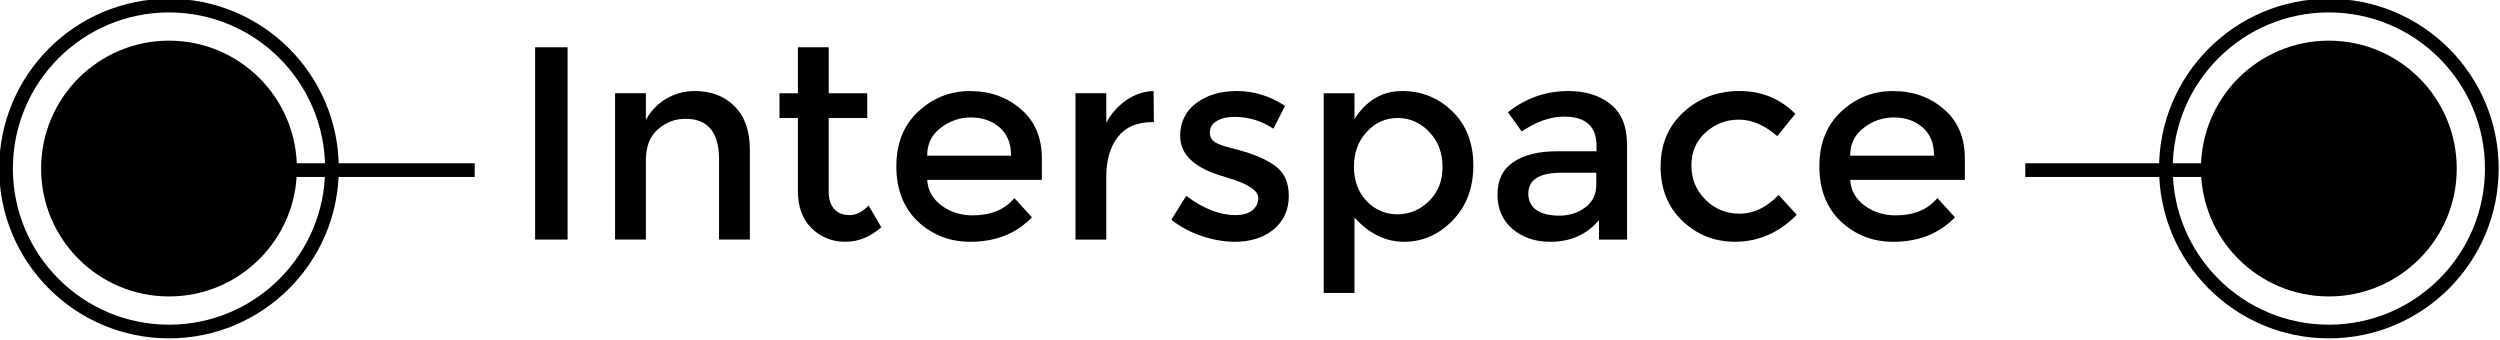 <?xml version="1.0" encoding="UTF-8" standalone="no"?>
<svg
   xmlns:dc="http://purl.org/dc/elements/1.1/"
   xmlns:cc="http://creativecommons.org/ns#"
   xmlns:rdf="http://www.w3.org/1999/02/22-rdf-syntax-ns#"
   xmlns:svg="http://www.w3.org/2000/svg"
   xmlns="http://www.w3.org/2000/svg"
   width="2.028in"
   height="0.276in"
   viewBox="0 0 182.538 24.804"
   id="svg2"
   version="1.1">
  <defs
     id="defs4" />
  <path
     id="path4235"
     d="m 34.661,12.402 -22.259,3e-5"
     style="fill:none;fill-rule:evenodd;stroke:#000000;stroke-width:1px;stroke-linecap:butt;stroke-linejoin:miter;stroke-opacity:1" />
  <g
     transform="matrix(0.742,0,0,0.742,-172.293,-401.275)"
     id="g4268">
    <circle
       style="opacity:1;fill:#000000;fill-opacity:1;stroke:none;stroke-width:3;stroke-linecap:round;stroke-linejoin:miter;stroke-miterlimit:4;stroke-dasharray:none;stroke-dashoffset:0;stroke-opacity:1"
       id="path4213"
       cx="557.362"
       cy="-461.367"
       r="12.586"
       transform="matrix(0,1,-1,0,0,0)" />
    <circle
       style="opacity:1;fill:none;fill-opacity:0.845;stroke:#000000;stroke-width:1.347;stroke-linecap:round;stroke-linejoin:miter;stroke-miterlimit:4;stroke-dasharray:none;stroke-dashoffset:0;stroke-opacity:1"
       id="path4215"
       cx="557.362"
       cy="-461.367"
       r="16.036"
       transform="matrix(0,1,-1,0,0,0)" />
  </g>
  <g
     transform="matrix(0.742,0,0,0.742,-212.956,-401.275)"
     id="g4264">
    <circle
       style="opacity:1;fill:#000000;fill-opacity:1;stroke:none;stroke-width:3;stroke-linecap:round;stroke-linejoin:miter;stroke-miterlimit:4;stroke-dasharray:none;stroke-dashoffset:0;stroke-opacity:1"
       id="path4213-1"
       cx="557.362"
       cy="-303.633"
       r="12.586"
       transform="matrix(0,1,-1,0,0,0)" />
    <circle
       style="opacity:1;fill:none;fill-opacity:0.845;stroke:#000000;stroke-width:1.347;stroke-linecap:round;stroke-linejoin:miter;stroke-miterlimit:4;stroke-dasharray:none;stroke-dashoffset:0;stroke-opacity:1"
       id="path4215-7"
       cx="557.362"
       cy="-303.633"
       r="16.036"
       transform="matrix(0,1,-1,0,0,0)" />
  </g>
  <g
     id="text4258"
     style="font-style:normal;font-variant:normal;font-weight:normal;font-stretch:normal;font-size:20.085px;line-height:100%;font-family:Consolas;-inkscape-font-specification:'Consolas, Normal';text-align:start;letter-spacing:0px;word-spacing:0px;writing-mode:lr-tb;text-anchor:start;fill:#000000;fill-opacity:1;stroke:none;stroke-width:1px;stroke-linecap:butt;stroke-linejoin:miter;stroke-opacity:1">
    <path
       id="path4171"
       style="font-style:normal;font-variant:normal;font-weight:normal;font-stretch:normal;font-family:Montserrat;-inkscape-font-specification:Montserrat"
       d="m 39.072,3.434 2.37,0 0,14.039 -2.37,0 0,-14.039 z" />
    <path
       id="path4173"
       style="font-style:normal;font-variant:normal;font-weight:normal;font-stretch:normal;font-family:Montserrat;-inkscape-font-specification:Montserrat"
       d="m 47.158,11.689 0,5.784 -2.249,0 0,-10.685 2.249,0 0,1.948 q 0.542,-0.984 1.486,-1.547 0.964,-0.562 2.069,-0.562 1.808,0 2.912,1.105 1.125,1.105 1.125,3.193 l 0,6.548 -2.249,0 0,-5.865 q 0,-2.952 -2.45,-2.952 -1.165,0 -2.029,0.783 -0.864,0.763 -0.864,2.249 z" />
    <path
       id="path4175"
       style="font-style:normal;font-variant:normal;font-weight:normal;font-stretch:normal;font-family:Montserrat;-inkscape-font-specification:Montserrat"
       d="m 60.508,8.596 0,5.423 q 0,0.763 0.402,1.225 0.402,0.442 1.125,0.442 0.723,0 1.386,-0.703 l 0.924,1.587 q -1.185,1.064 -2.631,1.064 -1.426,0 -2.45,-0.984 -1.004,-1.004 -1.004,-2.691 l 0,-5.363 -1.346,0 0,-1.808 1.346,0 0,-3.354 2.249,0 0,3.354 2.812,0 0,1.808 -2.812,0 z" />
    <path
       id="path4177"
       style="font-style:normal;font-variant:normal;font-weight:normal;font-stretch:normal;font-family:Montserrat;-inkscape-font-specification:Montserrat"
       d="m 76.073,13.115 -8.375,0 q 0.08,1.165 1.064,1.888 0.984,0.703 2.249,0.703 2.008,0 3.053,-1.265 l 1.285,1.406 q -1.727,1.788 -4.499,1.788 -2.249,0 -3.836,-1.486 -1.567,-1.506 -1.567,-4.017 0,-2.531 1.607,-4.017 1.607,-1.486 3.776,-1.486 2.189,0 3.716,1.326 1.526,1.306 1.526,3.615 l 0,1.547 z m -8.375,-1.767 6.126,0 q 0,-1.346 -0.844,-2.069 -0.844,-0.723 -2.089,-0.723 -1.225,0 -2.209,0.763 -0.984,0.743 -0.984,2.029 z" />
    <path
       id="path4179"
       style="font-style:normal;font-variant:normal;font-weight:normal;font-stretch:normal;font-family:Montserrat;-inkscape-font-specification:Montserrat"
       d="m 84.131,8.897 q -1.667,0 -2.511,1.085 -0.844,1.085 -0.844,2.912 l 0,4.579 -2.249,0 0,-10.685 2.249,0 0,2.149 Q 81.319,7.933 82.243,7.291 83.187,6.648 84.231,6.628 L 84.251,8.897 q -0.06,0 -0.121,0 z" />
    <path
       id="path4181"
       style="font-style:normal;font-variant:normal;font-weight:normal;font-stretch:normal;font-family:Montserrat;-inkscape-font-specification:Montserrat"
       d="m 94.102,14.28 q 0,1.526 -1.105,2.45 -1.105,0.904 -2.832,0.904 -1.165,0 -2.43,-0.422 -1.245,-0.422 -2.209,-1.185 l 1.085,-1.747 q 1.868,1.406 3.615,1.406 0.763,0 1.205,-0.341 0.442,-0.362 0.442,-0.904 0,-0.803 -2.129,-1.446 -0.161,-0.06 -0.241,-0.08 -3.334,-0.904 -3.334,-3.013 0,-1.486 1.145,-2.37 1.165,-0.904 3.013,-0.904 1.848,0 3.495,1.085 L 92.978,9.379 q -1.306,-0.864 -2.832,-0.864 -0.803,0 -1.306,0.301 -0.502,0.281 -0.502,0.864 0,0.522 0.522,0.763 0.362,0.181 1.004,0.341 0.663,0.161 1.165,0.321 0.502,0.161 0.964,0.362 0.482,0.201 1.024,0.562 1.085,0.723 1.085,2.249 z" />
    <path
       id="path4183"
       style="font-style:normal;font-variant:normal;font-weight:normal;font-stretch:normal;font-family:Montserrat;-inkscape-font-specification:Montserrat"
       d="m 102.374,6.628 q 2.149,0 3.675,1.486 1.526,1.486 1.526,3.957 0,2.47 -1.526,4.017 -1.506,1.547 -3.535,1.547 -2.008,0 -3.615,-1.767 l 0,5.503 -2.249,0 0,-14.581 2.249,0 0,1.868 Q 100.225,6.628 102.374,6.628 Z m -3.515,5.523 q 0,1.526 0.924,2.511 0.924,0.964 2.249,0.964 1.326,0 2.31,-0.964 0.984,-0.964 0.984,-2.49 0,-1.547 -0.964,-2.551 -0.964,-1.024 -2.31,-1.024 -1.346,0 -2.27,1.024 -0.924,1.004 -0.924,2.531 z" />
    <path
       id="path4185"
       style="font-style:normal;font-variant:normal;font-weight:normal;font-stretch:normal;font-family:Montserrat;-inkscape-font-specification:Montserrat"
       d="m 118.801,17.474 -2.049,0 0,-1.426 q -1.326,1.587 -3.555,1.587 -1.667,0 -2.772,-0.944 -1.085,-0.944 -1.085,-2.511 0,-1.587 1.165,-2.37 1.165,-0.783 3.153,-0.783 l 2.912,0 0,-0.402 q 0,-2.129 -2.37,-2.129 -1.486,0 -3.093,1.085 l -1.004,-1.406 q 1.948,-1.547 4.419,-1.547 1.888,0 3.073,0.964 1.205,0.944 1.205,2.993 l 0,6.889 z m -2.249,-3.977 0,-0.904 -2.531,0 q -2.43,0 -2.43,1.526 0,0.783 0.603,1.205 0.603,0.402 1.667,0.402 1.085,0 1.888,-0.603 0.803,-0.603 0.803,-1.627 z" />
    <path
       id="path4187"
       style="font-style:normal;font-variant:normal;font-weight:normal;font-stretch:normal;font-family:Montserrat;-inkscape-font-specification:Montserrat"
       d="m 126.692,17.634 q -2.229,0 -3.836,-1.506 -1.607,-1.526 -1.607,-3.977 0,-2.45 1.667,-3.977 1.687,-1.547 4.097,-1.547 2.41,0 4.077,1.667 l -1.326,1.627 q -1.386,-1.205 -2.792,-1.205 -1.406,0 -2.45,0.944 -1.024,0.924 -1.024,2.41 0,1.466 1.024,2.49 1.024,1.024 2.511,1.024 1.506,0 2.832,-1.366 l 1.326,1.446 q -1.948,1.968 -4.499,1.968 z" />
    <path
       id="path4189"
       style="font-style:normal;font-variant:normal;font-weight:normal;font-stretch:normal;font-family:Montserrat;-inkscape-font-specification:Montserrat"
       d="m 143.466,13.115 -8.375,0 q 0.08,1.165 1.064,1.888 0.984,0.703 2.249,0.703 2.008,0 3.053,-1.265 l 1.285,1.406 q -1.727,1.788 -4.499,1.788 -2.249,0 -3.836,-1.486 -1.567,-1.506 -1.567,-4.017 0,-2.531 1.607,-4.017 1.607,-1.486 3.776,-1.486 2.189,0 3.716,1.326 1.526,1.306 1.526,3.615 l 0,1.547 z m -8.375,-1.767 6.126,0 q 0,-1.346 -0.844,-2.069 -0.844,-0.723 -2.089,-0.723 -1.225,0 -2.209,0.763 -0.984,0.743 -0.984,2.029 z" />
  </g>
  <path
     id="path4235-1"
     d="m 170.136,12.402 -22.259,3e-5"
     style="fill:none;fill-rule:evenodd;stroke:#000000;stroke-width:1px;stroke-linecap:butt;stroke-linejoin:miter;stroke-opacity:1" />
</svg>
